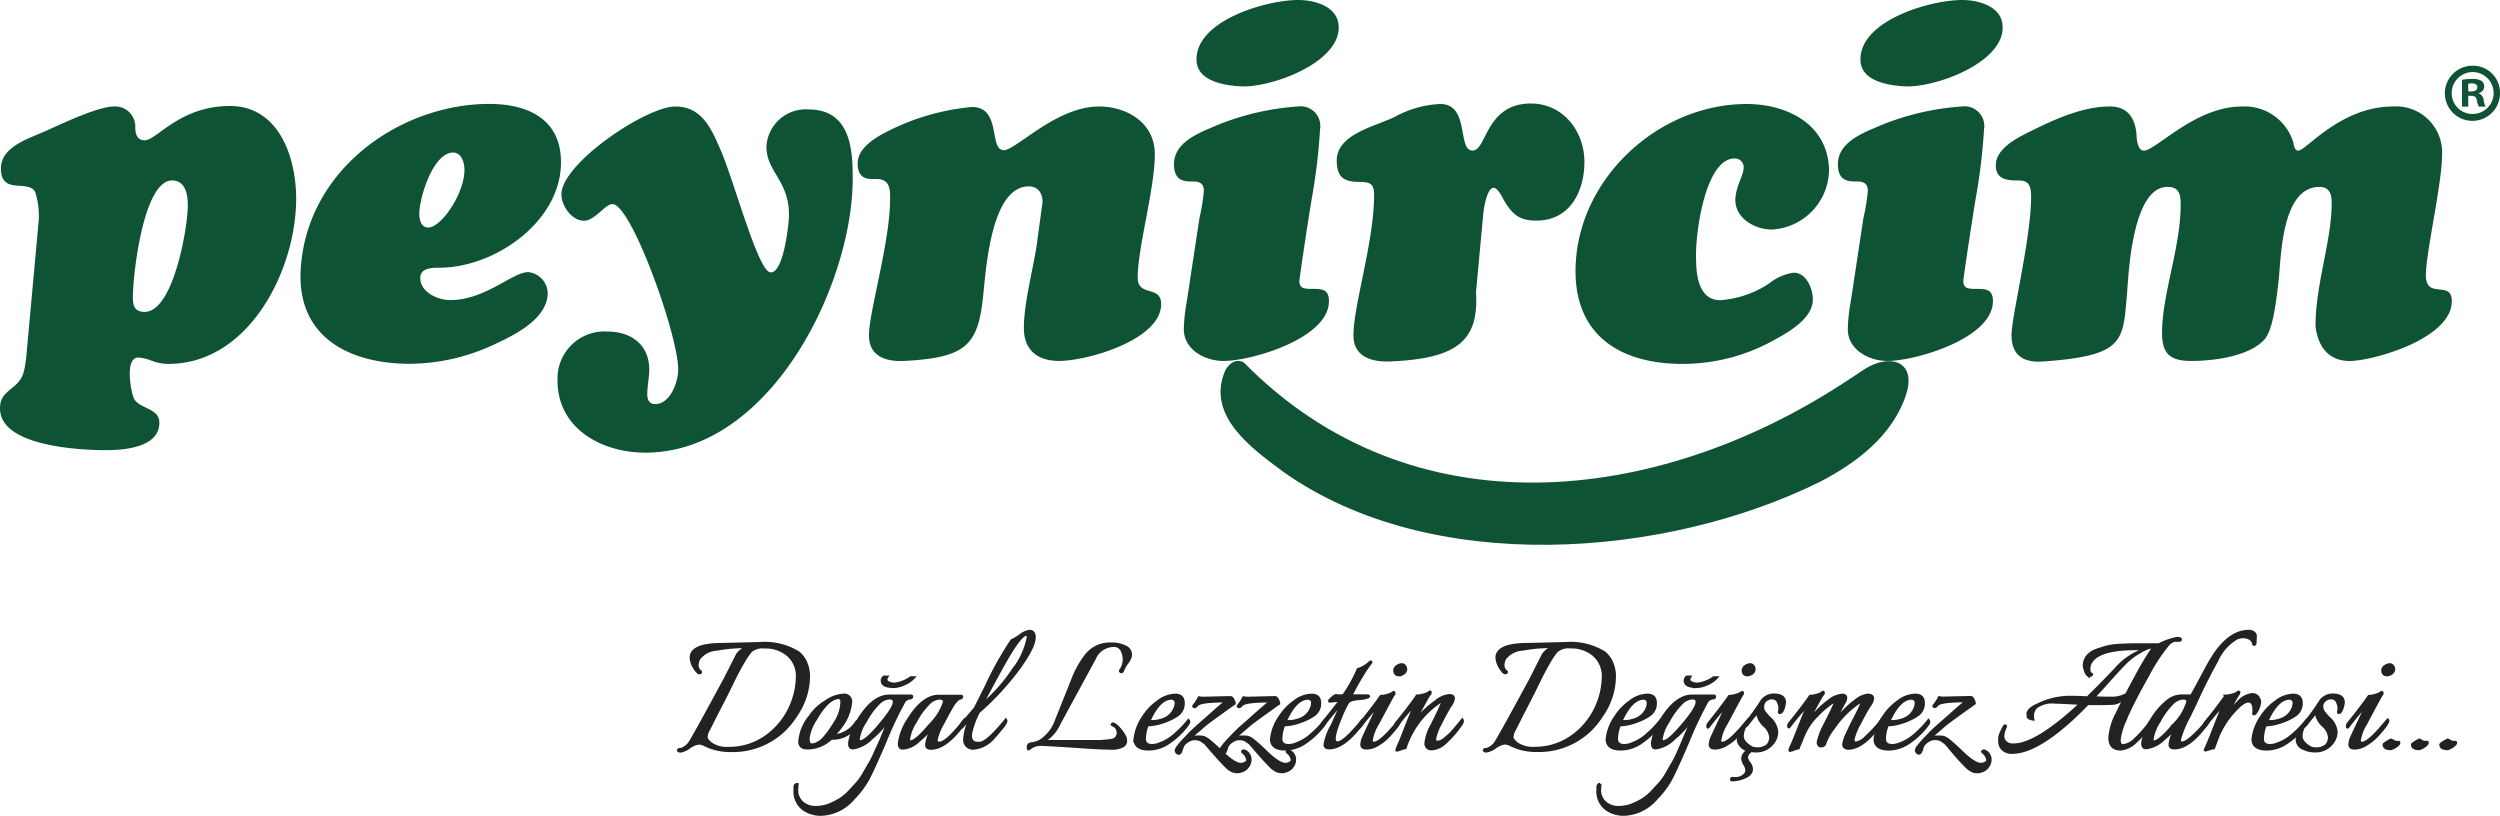 <svg xmlns="http://www.w3.org/2000/svg" width="244.806" height="79.882" viewBox="0 0 244.806 79.882">
  <g id="Group_12459" data-name="Group 12459" transform="translate(-325.957 -216.547)">
    <g id="Group_632" data-name="Group 632" transform="translate(392.375 278.345)">
      <path id="Path_3483" data-name="Path 3483" d="M143.563,304.291l3.708-.091a6.27,6.27,0,0,1,3.784.911,2.613,2.613,0,0,1,.724.959,3.429,3.429,0,0,1,.278,1.439,6.821,6.821,0,0,1-1.266,3.8,7.238,7.238,0,0,1-6.37,3.415,5.5,5.5,0,0,1-2.533-.561,1.4,1.4,0,0,0-.614-.168,2.087,2.087,0,0,0-.9.393,2.087,2.087,0,0,1-.854.389c-.163,0-.245-.034-.245-.11l.038-.058.11-.034h.134a1.765,1.765,0,0,0,.959-.839q.542-.892,3.276-5.943l1.271-2.5a1.919,1.919,0,0,1,1.1-.743h-.451a14.982,14.982,0,0,0-2.633.249,2.327,2.327,0,0,0-1.741.887,1.262,1.262,0,0,0-.187.6.916.916,0,0,0,.082.422.825.825,0,0,0,.168.211q.086.062.086.086c0,.072-.053.11-.149.11s-.245-.144-.432-.432a2.077,2.077,0,0,1-.389-1.06Q140.508,304.291,143.563,304.291Zm6.8,5.871a7.4,7.4,0,0,0,.556-2.691,2.691,2.691,0,0,0-.873-2.082,3.329,3.329,0,0,0-2.331-.8,1.751,1.751,0,0,0-1.324.379,7.2,7.2,0,0,0-.753,1.108c-.278.48-.508.9-.681,1.242s-.365.729-.576,1.161c-.139.3-.518,1.05-1.137,2.245s-.959,1.919-1.074,2.106a1.439,1.439,0,0,0-.139.561c0,.168.158.384.48.643a2.768,2.768,0,0,0,1.7.432,6.235,6.235,0,0,0,3.717-1.185,7.147,7.147,0,0,0,2.437-3.123Z" transform="translate(-139.28 -303.005)" fill="#222" stroke="#222" stroke-width="0.25"/>
      <path id="Path_3484" data-name="Path 3484" d="M169.052,315.451a4.628,4.628,0,0,1-1.007,2.461,6.054,6.054,0,0,1-.71.82,2.906,2.906,0,0,0,2.274-1.381c.062-.062.1-.038.1.067a.413.413,0,0,1-.077.254,2.694,2.694,0,0,1-2.158,1.319,2.578,2.578,0,0,1-.336,0,3.358,3.358,0,0,1-2.35.959c-.508,0-.763-.221-.763-.652a4.442,4.442,0,0,1,1.026-2.48,4.869,4.869,0,0,1,1.583-1.473,3.33,3.33,0,0,1,1.679-.614.648.648,0,0,1,.743.72Zm-.9,0q0-.446-.331-.446a1.479,1.479,0,0,0-.432.12,2.548,2.548,0,0,0-.791.614,6.015,6.015,0,0,0-.9,1.262,4.47,4.47,0,0,0-.806,1.962c0,.432.115.643.336.643a1.224,1.224,0,0,0,.58-.173,2.36,2.36,0,0,0,.5-.365,10.22,10.22,0,0,0,1.209-1.669,3.837,3.837,0,0,0,.633-1.928Z" transform="translate(-152.153 -308.481)" fill="#222" stroke="#222" stroke-width="0.25"/>
      <path id="Path_3485" data-name="Path 3485" d="M163.309,321.573l-.038.48a1.621,1.621,0,0,0,.532,1.3,1.918,1.918,0,0,0,1.285.456,3.515,3.515,0,0,0,1.362-.254,6.944,6.944,0,0,0,1.07-.547,4.827,4.827,0,0,0,.9-.763l.743-.811a5.754,5.754,0,0,0,.7-1.017c.254-.446.446-.777.576-.988a10.756,10.756,0,0,0,.552-1.137l.48-1.055c.067-.154.221-.528.456-1.127l.393-1a8.429,8.429,0,0,1-1.746,1.962,3.2,3.2,0,0,1-1.832.959c-.225,0-.336-.139-.336-.413v-.129a5.694,5.694,0,0,1,.878-2.254q1.439-2.331,3.017-2.331h2.144c.062,0,.091.024.091.077a.167.167,0,0,1-.168.149.767.767,0,0,0-.672.48,34.751,34.751,0,0,0-1.76,3.736q-1.257,2.936-1.76,3.837a8.852,8.852,0,0,1-1.343,1.76,4.4,4.4,0,0,1-3.223,1.588,3.027,3.027,0,0,1-1.4-.336,2.125,2.125,0,0,1-1.156-2.034v-.317c0-.187.082-.278.24-.278C163.3,321.573,163.309,321.573,163.309,321.573Zm9.468-8.092c0-.235-.158-.35-.48-.35a1.626,1.626,0,0,0-1.046.537,7.646,7.646,0,0,0-1.266,1.746,4.226,4.226,0,0,0-.691,1.741c0,.149.058.221.168.221.36,0,1-.547,1.919-1.645s1.4-1.832,1.4-2.235Zm-.1-1.473c-.719,0-1.079-.2-1.079-.595a.518.518,0,0,1,.072-.23c.053-.1.1-.144.153-.144h.278c-.139.225-.12.4.048.513a1.271,1.271,0,0,0,.743.177,3.468,3.468,0,0,0,1.52-.614h.3a2.509,2.509,0,0,1-.878.614,2.7,2.7,0,0,1-1.156.293Z" transform="translate(-151.649 -306.564)" fill="#222" stroke="#222" stroke-width="0.25"/>
      <path id="Path_3486" data-name="Path 3486" d="M190.78,317.267a.211.211,0,0,1,.038.149,1.2,1.2,0,0,1-.259.48c-1.108,1.468-2.134,2.2-3.075,2.2-.3,0-.451-.115-.451-.35a3.746,3.746,0,0,1,.729-1.794,19.581,19.581,0,0,1-1.492,1.41,2.48,2.48,0,0,1-1.564.72c-.225,0-.336-.139-.336-.413a.279.279,0,0,1,0-.13,5.5,5.5,0,0,1,.859-2.235q1.439-2.35,3.017-2.35h2.178c.058,0,.091.024.091.077a.167.167,0,0,1-.168.149c-.11,0-.393.2-.652.6s-.6,1.026-1.036,1.866a5.343,5.343,0,0,0-.643,1.583c0,.216.086.326.264.326.283,0,.681-.249,1.189-.748.273-.283.48-.508.619-.667l.269-.321A5.3,5.3,0,0,1,190.78,317.267Zm-2-1.736c0-.235-.153-.35-.48-.35a1.626,1.626,0,0,0-1.055.537,7.378,7.378,0,0,0-1.257,1.746,4.241,4.241,0,0,0-.681,1.741c0,.149.048.221.149.221q.542,0,1.919-1.645A5.5,5.5,0,0,0,188.785,315.53Z" transform="translate(-162.739 -308.599)" fill="#222" stroke="#222" stroke-width="0.25"/>
      <path id="Path_3487" data-name="Path 3487" d="M203.736,301.71c.312,0,.48.2.48.6,0,.657-.537,1.717-1.621,3.185a26.592,26.592,0,0,1-3.837,4.135,7.965,7.965,0,0,0-.729,1.919,1.438,1.438,0,0,0-.053.393c0,.48.23.729.691.729a2.311,2.311,0,0,0,.24,0c.523-.1,1.353-.859,2.5-2.274a.24.24,0,0,1,.034.158,2.355,2.355,0,0,1-.48.724c-.321.4-.566.686-.724.849a2.94,2.94,0,0,1-1.919,1.065.834.834,0,0,1-.959-.935,5.359,5.359,0,0,1,.595-2.048l-.782.854c-.086.13-.13.115-.13-.034a.528.528,0,0,1,.139-.326c.091-.12.283-.345.566-.681l.633-.743c.177-.326.528-1.026,1.065-2.106a33.8,33.8,0,0,1,2.533-4.547,5.116,5.116,0,0,0,.811-.48A1.918,1.918,0,0,1,203.736,301.71Zm-1.473,3.6a7.436,7.436,0,0,0,1.324-3.036c0-.149-.058-.225-.168-.225-.408,0-1.218,1.084-2.4,3.242q-1.525,2.753-1.919,3.6a16.346,16.346,0,0,0,3.137-3.578Z" transform="translate(-169.335 -301.709)" fill="#222" stroke="#222" stroke-width="0.25"/>
      <path id="Path_3488" data-name="Path 3488" d="M210.771,314.609a.058.058,0,0,1-.053,0c-.029,0-.038-.067-.038-.206a.312.312,0,0,1,.187-.3l.13-.038a2.134,2.134,0,0,0,1.377-.652,3.789,3.789,0,0,0,.935-1.285l1.712-4.283a9.187,9.187,0,0,1,1.324-2.4,2.96,2.96,0,0,1,2.48-1.151,2.917,2.917,0,0,1,1.377.288.854.854,0,0,1,.542.753,1.243,1.243,0,0,1-.038.269,2.3,2.3,0,0,1-.336.59,2.912,2.912,0,0,0-.379.672c-.058.158-.125.221-.206.182s-.1-.091-.048-.168a1.746,1.746,0,0,0,.336-1.022,1.861,1.861,0,0,0-.235-.959.815.815,0,0,0-.772-.413,2.048,2.048,0,0,0-1.861,1.252l-3.449,6.351a3.821,3.821,0,0,1-1.549,1.755h5.5l.441-.029.417-.038a2.584,2.584,0,0,0,.336-.058.686.686,0,0,0,.58-.743.767.767,0,0,0-.5-.71c-.091-.034-.1-.082-.038-.13s.345.067.672.456a3.784,3.784,0,0,1,.566.811,1.233,1.233,0,0,1,.086.451.638.638,0,0,1-.283.456,2.283,2.283,0,0,1-1.285.23c-.667,0-1.851-.062-3.54-.187-1.919-.12-2.988-.182-3.185-.182a1.688,1.688,0,0,0-1.194.436Z" transform="translate(-176.433 -303.054)" fill="#222" stroke="#222" stroke-width="0.25"/>
      <path id="Path_3489" data-name="Path 3489" d="M233.717,317.695a3.87,3.87,0,0,0-.278,1.353c0,.417.254.624.767.624a2.091,2.091,0,0,0,.724-.168,4.443,4.443,0,0,0,1.511-.931,9.7,9.7,0,0,0,1.285-1.343.206.206,0,0,1,.058.149.618.618,0,0,1-.134.283,7.29,7.29,0,0,1-1.712,1.674,3.569,3.569,0,0,1-2.086.729q-1.381,0-1.381-1.007a4.8,4.8,0,0,1,.859-2.216,5.339,5.339,0,0,1,1.377-1.439,2.931,2.931,0,0,1,1.717-.662c.547,0,.82.259.82.782a1.381,1.381,0,0,1-.643,1.238,5.757,5.757,0,0,1-1.439.672A4.9,4.9,0,0,1,233.717,317.695Zm.153-.369h.417a2.635,2.635,0,0,0,.739-.13A1.919,1.919,0,0,0,236.4,316a1.472,1.472,0,0,0,.1-.48.379.379,0,0,0-.153-.336.48.48,0,0,0-.259-.1C235.281,315.081,234.537,315.824,233.871,317.325Z" transform="translate(-187.771 -308.49)" fill="#222" stroke="#222" stroke-width="0.25"/>
      <path id="Path_3490" data-name="Path 3490" d="M242.108,319.336a1.832,1.832,0,0,1,.849-.24,4.229,4.229,0,0,1,.566.024,1.438,1.438,0,0,1,.542.288c.249.187.619.518,1.118.988.921.921,1.607,1.381,2.067,1.381a1.012,1.012,0,0,0,.513-.177.278.278,0,0,0,.1-.345,1.137,1.137,0,0,0-.446-.652c-.048-.048-.038-.091.038-.12a.177.177,0,0,1,.168,0,.911.911,0,0,1,.542.892,1.117,1.117,0,0,1-.206.609,1.175,1.175,0,0,1-.523.437,1.513,1.513,0,0,1-.556.129l-.355-.053a1.919,1.919,0,0,1-.739-.5c-.278-.278-.58-.595-.9-.959s-.537-.6-.633-.724l-.2-.235-.177-.2a.908.908,0,0,0-.206-.2l-.2-.139a.812.812,0,0,0-.211-.129,1.438,1.438,0,0,0-.561-.1,1.257,1.257,0,0,0-.715.264,1.06,1.06,0,0,0-.48.585,2.431,2.431,0,0,1-.168.456c-.1.139-.2.163-.3.077a.347.347,0,0,1-.149-.235.706.706,0,0,1,.134-.317,8.83,8.83,0,0,1,.835-.959,15.312,15.312,0,0,1,1.094-1.079l1.324-1.166c.624-.561,1.137-1,1.535-1.324-1.712,0-2.667.129-2.849.388-.115.139-.211.2-.293.168s-.077-.077,0-.168a4.26,4.26,0,0,0,.48-.743,2.264,2.264,0,0,0,.6.038l2.475-.058c.1,0,.187.072.264.216a1.2,1.2,0,0,1,.13.384c-1.616,1.151-2.523,1.813-2.72,1.971S243.116,318.482,242.108,319.336Z" transform="translate(-192.153 -308.75)" fill="#222" stroke="#222" stroke-width="0.25"/>
      <path id="Path_3491" data-name="Path 3491" d="M251.2,319.336a1.852,1.852,0,0,1,.849-.24,4.229,4.229,0,0,1,.566.024,1.438,1.438,0,0,1,.542.288c.249.187.619.518,1.118.988.921.921,1.607,1.381,2.067,1.381a1.012,1.012,0,0,0,.513-.177.278.278,0,0,0,.1-.345,1.136,1.136,0,0,0-.446-.652c-.048-.048-.038-.091.038-.12a.178.178,0,0,1,.168,0,.911.911,0,0,1,.542.892,1.117,1.117,0,0,1-.206.609,1.175,1.175,0,0,1-.523.437,1.513,1.513,0,0,1-.556.129l-.355-.053a1.919,1.919,0,0,1-.739-.5c-.278-.278-.58-.595-.9-.959s-.537-.6-.633-.724l-.2-.235-.177-.2a.908.908,0,0,0-.206-.2c-.048-.034-.115-.077-.192-.139a1.018,1.018,0,0,0-.216-.129,1.438,1.438,0,0,0-.561-.1,1.266,1.266,0,0,0-.715.264,1.084,1.084,0,0,0-.48.585,2.421,2.421,0,0,1-.168.456c-.1.139-.2.163-.3.077a.378.378,0,0,1-.154-.235.768.768,0,0,1,.134-.317,8.544,8.544,0,0,1,.839-.959,14.484,14.484,0,0,1,1.089-1.079c.254-.221.7-.609,1.319-1.166s1.142-1,1.54-1.324q-2.566,0-2.849.388c-.115.139-.211.2-.293.168s-.077-.077,0-.168a4.257,4.257,0,0,0,.48-.743,2.287,2.287,0,0,0,.6.038l2.48-.058q.144,0,.259.216a1.2,1.2,0,0,1,.129.384c-1.616,1.151-2.523,1.813-2.72,1.971S252.206,318.482,251.2,319.336Z" transform="translate(-196.883 -308.75)" fill="#222" stroke="#222" stroke-width="0.25"/>
      <path id="Path_3492" data-name="Path 3492" d="M261.577,317.695a3.765,3.765,0,0,0-.278,1.353c0,.417.254.624.763.624a2.136,2.136,0,0,0,.729-.168,4.379,4.379,0,0,0,1.506-.931,9.7,9.7,0,0,0,1.285-1.343.206.206,0,0,1,.058.149.6.6,0,0,1-.13.283,7.312,7.312,0,0,1-1.717,1.674,3.568,3.568,0,0,1-2.086.729c-.916,0-1.377-.336-1.377-1.007a4.762,4.762,0,0,1,.859-2.216,5.337,5.337,0,0,1,1.377-1.439,2.907,2.907,0,0,1,1.717-.662c.542,0,.815.259.815.782a1.372,1.372,0,0,1-.643,1.237,5.757,5.757,0,0,1-1.439.672A4.87,4.87,0,0,1,261.577,317.695Zm.149-.369h.422a2.6,2.6,0,0,0,.734-.129A1.919,1.919,0,0,0,264.258,316a1.471,1.471,0,0,0,.1-.48.374.374,0,0,0-.149-.336.48.48,0,0,0-.259-.1Q262.733,315.085,261.726,317.325Z" transform="translate(-202.268 -308.49)" fill="#222" stroke="#222" stroke-width="0.25"/>
      <path id="Path_3493" data-name="Path 3493" d="M272.159,311.279h.576a14.485,14.485,0,0,0,1.439-2.59,1.583,1.583,0,0,0,.523-.216,2.211,2.211,0,0,0,.513-.355c.106-.1.173-.158.206-.158a.043.043,0,0,1,.048.048c0,.034-.053.105-.153.216a12.408,12.408,0,0,0-.734,1.108,20.7,20.7,0,0,0-1.074,1.947h1.511c.125,0,.192,0,.206.058s-.029.072-.12.1l-.264.086a3.4,3.4,0,0,1-.528.072c-.609.038-.988.158-1.132.364a11.777,11.777,0,0,0-.734,1.573c-.647,1.564-.743,2.35-.3,2.35s1.094-.595,2.125-1.789l.355-.446a.322.322,0,0,1,.034.173.882.882,0,0,1-.2.4c-1.146,1.468-2.178,2.2-3.094,2.2-.3,0-.446-.115-.446-.35a5.911,5.911,0,0,1,.724-1.919l1.007-2.254c-1.266,1.54-1.919,2.331-1.919,2.365-.086.13-.129.115-.129-.034a.4.4,0,0,1,.091-.264q1.266-1.583,1.751-2.216c-.11,0-.446.034-1.007.1-.125,0-.077-.1.139-.3s.369-.3.48-.3Z" transform="translate(-207.612 -304.961)" fill="#222" stroke="#222" stroke-width="0.25"/>
      <path id="Path_3494" data-name="Path 3494" d="M280.17,316.353a2.226,2.226,0,0,1-1.137.379c-.341,0-.513-.115-.513-.35a1.823,1.823,0,0,1,.187-.748q.129-.3,1.492-3.166a26.937,26.937,0,0,0-1.789,2.12c-.086.13-.13.115-.13-.034a.4.4,0,0,1,.091-.264c.883-1.089,1.559-1.981,2.034-2.662a2.724,2.724,0,0,0,1.118-.3c.125-.11.192-.12.2,0a.288.288,0,0,1-.082.177c-.057.067-.561,1-1.521,2.8a4.522,4.522,0,0,0-.633,1.636.235.235,0,0,0,.264.264q.576,0,2.087-1.789l.408-.48q.221.221-1.1,1.636a4.316,4.316,0,0,1-.978.777Zm2.024-6.792c-.3,0-.451-.163-.451-.48a.48.48,0,0,1,.254-.393.849.849,0,0,1,.446-.168.355.355,0,0,1,.307.158.479.479,0,0,1,.115.249.532.532,0,0,1-.245.48.877.877,0,0,1-.427.153Z" transform="translate(-211.608 -305.253)" fill="#222" stroke="#222" stroke-width="0.25"/>
      <path id="Path_3495" data-name="Path 3495" d="M291.388,314.747a1.391,1.391,0,0,1-.307.691,17.431,17.431,0,0,0-.921,1.688,5.419,5.419,0,0,0-.614,1.564c0,.216.091.326.269.326a1.3,1.3,0,0,0,.71-.345,6.022,6.022,0,0,0,.782-.734c.23-.259.537-.628.921-1.1a.264.264,0,0,1,.038.168,1.056,1.056,0,0,1-.24.427,9.625,9.625,0,0,1-1.6,1.789,2.019,2.019,0,0,1-1.175.48.528.528,0,0,1-.6-.59,4.557,4.557,0,0,1,.609-1.789q.6-1.2.959-2.019c.125-.259.034-.312-.264-.149a8.567,8.567,0,0,0-3.3,4.437,1.62,1.62,0,0,0-.437.12,2,2,0,0,1-.379.12c-.053,0-.048-.058,0-.177l.317-.734c.154-.374.345-.844.566-1.439q.652-1.64.878-2.158a25.91,25.91,0,0,0-1.789,2.12c-.086.13-.13.115-.13-.034a.4.4,0,0,1,.091-.264c.883-1.089,1.559-1.981,2.029-2.662a2.877,2.877,0,0,0,1.084-.264q.144-.13.187-.13c.024,0,.038.024.043.077s-.029.12-.11.211-.566.959-1.463,2.638a10.52,10.52,0,0,1,2.13-2.01,2.331,2.331,0,0,1,1.252-.561C291.229,314.431,291.388,314.527,291.388,314.747Z" transform="translate(-215.459 -308.151)" fill="#222" stroke="#222" stroke-width="0.25"/>
      <path id="Path_3496" data-name="Path 3496" d="M308.088,304.291l3.708-.091a6.247,6.247,0,0,1,3.78.911,2.57,2.57,0,0,1,.729.959,3.429,3.429,0,0,1,.278,1.439,6.82,6.82,0,0,1-1.266,3.8,7.238,7.238,0,0,1-6.374,3.41,5.5,5.5,0,0,1-2.533-.561,1.411,1.411,0,0,0-.614-.168,2.086,2.086,0,0,0-.9.393,2.068,2.068,0,0,1-.859.389c-.158,0-.24-.034-.24-.11l.038-.058.11-.034h.13a1.731,1.731,0,0,0,.959-.839q.547-.892,3.281-5.943l1.266-2.5a1.967,1.967,0,0,1,1.1-.743h-.451a14.929,14.929,0,0,0-2.633.249,2.35,2.35,0,0,0-1.746.887,1.253,1.253,0,0,0-.182.6.858.858,0,0,0,.082.422.733.733,0,0,0,.168.211q.086.062.086.086c0,.072-.053.11-.154.11s-.24-.144-.427-.432a2.091,2.091,0,0,1-.393-1.06Q305.028,304.291,308.088,304.291Zm6.8,5.871a7.305,7.305,0,0,0,.556-2.691,2.7,2.7,0,0,0-.873-2.082,3.329,3.329,0,0,0-2.331-.806,1.751,1.751,0,0,0-1.324.379,6.883,6.883,0,0,0-.753,1.108c-.278.48-.508.9-.681,1.242s-.365.729-.576,1.161c-.139.3-.518,1.05-1.137,2.245s-.959,1.919-1.074,2.106a1.439,1.439,0,0,0-.139.561c0,.168.153.384.48.643a2.767,2.767,0,0,0,1.7.432,6.235,6.235,0,0,0,3.717-1.185,7.147,7.147,0,0,0,2.437-3.113Z" transform="translate(-224.888 -303.005)" fill="#222" stroke="#222" stroke-width="0.25"/>
      <path id="Path_3497" data-name="Path 3497" d="M330.107,317.695a3.767,3.767,0,0,0-.278,1.353c0,.417.254.624.763.624a2.133,2.133,0,0,0,.729-.168,4.381,4.381,0,0,0,1.506-.931,9.428,9.428,0,0,0,1.285-1.343.206.206,0,0,1,.058.149.6.6,0,0,1-.13.283,7.383,7.383,0,0,1-1.712,1.674,3.593,3.593,0,0,1-2.091.729c-.916,0-1.377-.336-1.377-1.007a4.763,4.763,0,0,1,.859-2.216A5.34,5.34,0,0,1,331.1,315.4a2.931,2.931,0,0,1,1.717-.662c.542,0,.815.259.815.782a1.372,1.372,0,0,1-.643,1.237,5.755,5.755,0,0,1-1.439.672A4.846,4.846,0,0,1,330.107,317.695Zm.149-.369h.422a2.6,2.6,0,0,0,.734-.13A1.918,1.918,0,0,0,332.793,316a1.437,1.437,0,0,0,.091-.48.374.374,0,0,0-.149-.336.479.479,0,0,0-.259-.1Q331.263,315.085,330.256,317.325Z" transform="translate(-237.928 -308.49)" fill="#222" stroke="#222" stroke-width="0.25"/>
      <path id="Path_3498" data-name="Path 3498" d="M327.214,321.573l-.038.48a1.621,1.621,0,0,0,.532,1.3,1.919,1.919,0,0,0,1.286.456,3.489,3.489,0,0,0,1.357-.254,7,7,0,0,0,1.074-.547,4.652,4.652,0,0,0,.892-.763l.748-.811a6.046,6.046,0,0,0,.7-1.017c.249-.446.446-.777.576-.988a10.771,10.771,0,0,0,.552-1.137l.456-1.055c.067-.154.221-.528.48-1.127s.365-.931.388-1a8.289,8.289,0,0,1-1.741,1.962,3.2,3.2,0,0,1-1.832.959c-.225,0-.336-.139-.336-.413v-.129a5.681,5.681,0,0,1,.873-2.254q1.439-2.331,3.022-2.331h2.139c.062,0,.1.024.1.077a.167.167,0,0,1-.168.149.767.767,0,0,0-.671.48,34.749,34.749,0,0,0-1.76,3.736q-1.257,2.936-1.76,3.837a8.853,8.853,0,0,1-1.343,1.76,4.4,4.4,0,0,1-3.223,1.588,3.059,3.059,0,0,1-1.4-.336,2.135,2.135,0,0,1-1.156-2.034v-.317c0-.187.086-.278.245-.278A.014.014,0,0,0,327.214,321.573Zm9.464-8.092c0-.235-.154-.35-.48-.35a1.626,1.626,0,0,0-1.041.537,7.646,7.646,0,0,0-1.266,1.746,4.226,4.226,0,0,0-.691,1.741c0,.149.058.221.168.221q.542,0,1.919-1.645c.935-1.089,1.391-1.832,1.391-2.235Zm-.091-1.473c-.719,0-1.079-.2-1.079-.595a.518.518,0,0,1,.072-.23c.048-.1.1-.144.149-.144h.283c-.139.225-.125.4.043.513a1.286,1.286,0,0,0,.748.177,3.453,3.453,0,0,0,1.516-.614h.3a2.443,2.443,0,0,1-.873.614,2.7,2.7,0,0,1-1.175.293Z" transform="translate(-236.934 -306.564)" fill="#222" stroke="#222" stroke-width="0.25"/>
      <path id="Path_3499" data-name="Path 3499" d="M351.3,316.353a2.216,2.216,0,0,1-1.137.379c-.34,0-.513-.115-.513-.35a1.823,1.823,0,0,1,.187-.748q.13-.3,1.492-3.166c-.657.705-1.252,1.415-1.789,2.12-.086.129-.13.115-.13-.034a.407.407,0,0,1,.1-.264c.878-1.089,1.554-1.981,2.029-2.662a2.724,2.724,0,0,0,1.118-.3c.125-.11.192-.12.206,0a.3.3,0,0,1-.086.177c-.053.067-.561,1-1.516,2.8a4.525,4.525,0,0,0-.633,1.64.23.23,0,0,0,.259.264q.576,0,2.087-1.789l.412-.48q.221.221-1.1,1.636A4.318,4.318,0,0,1,351.3,316.353Zm2.024-6.792c-.3,0-.446-.163-.446-.48a.48.48,0,0,1,.249-.393.849.849,0,0,1,.446-.168.369.369,0,0,1,.312.158.523.523,0,0,1,.11.25.532.532,0,0,1-.245.48A.864.864,0,0,1,353.324,309.561Z" transform="translate(-248.621 -305.253)" fill="#222" stroke="#222" stroke-width="0.25"/>
      <path id="Path_3500" data-name="Path 3500" d="M358.988,316.47c-.048,0-.062-.043-.034-.129a1.351,1.351,0,0,0,.034-.345,1.169,1.169,0,0,0-.11-.48.636.636,0,0,0-.6-.48.907.907,0,0,0-.672.249.7.7,0,0,0-.249.48,2.234,2.234,0,0,0,0,.341,1.07,1.07,0,0,0,.216.384,5.1,5.1,0,0,0,.446.5,2.063,2.063,0,0,1,.71,1.314,1.721,1.721,0,0,1-.3,1,2.048,2.048,0,0,1-1.789.931,3.351,3.351,0,0,1-.393-.038.753.753,0,0,0-.48.652,1.07,1.07,0,0,0,.245.532,1.1,1.1,0,0,1,.24.585c0,.35-.216.619-.652.811a3.089,3.089,0,0,1-1.247.288c-.086,0-.12-.034-.091-.11s.038-.072.13-.072h.149a1.252,1.252,0,0,0,1.079-.412.637.637,0,0,0,.13-.365,1.162,1.162,0,0,0-.177-.542,1.214,1.214,0,0,1-.226-.6.844.844,0,0,1,.178-.48.8.8,0,0,1,.48-.326,1.3,1.3,0,0,1-1.079-.911.882.882,0,0,1,0-.225,1.817,1.817,0,0,1,.11-.48,1.131,1.131,0,0,1,.317-.48c.077-.038.12-.024.13.038a2.157,2.157,0,0,0-.13.652c0,.384.269.739.8,1.065a.887.887,0,0,0,.48.149,1.535,1.535,0,0,0,1.185-.331,1.209,1.209,0,0,0,.269-.791,1.765,1.765,0,0,0-.595-1.1,2.173,2.173,0,0,1-.71-1.324c-.149.211-.48.609-.93,1.194-.1.139-.154.149-.168.038a.547.547,0,0,1,.149-.374,22.423,22.423,0,0,0,1.439-2.029,1.511,1.511,0,0,1,1.156-.542c.7,0,1.05.245,1.06.729a2.106,2.106,0,0,1-.259.892A.341.341,0,0,1,358.988,316.47Z" transform="translate(-251.139 -308.474)" fill="#222" stroke="#222" stroke-width="0.25"/>
      <path id="Path_3501" data-name="Path 3501" d="M374.2,314.778a1.481,1.481,0,0,1-.317.71,18.362,18.362,0,0,0-.959,1.727,5.342,5.342,0,0,0-.643,1.583c0,.216.086.326.259.326a1.737,1.737,0,0,0,.959-.552,12.113,12.113,0,0,0,1.05-1.07,6.479,6.479,0,0,0,.5-.633.3.3,0,0,1,.038.168,1.026,1.026,0,0,1-.245.427q-1.559,2.111-2.959,2.216a.623.623,0,0,1-.393-.082.321.321,0,0,1-.168-.278,1.652,1.652,0,0,1,.1-.48,4.051,4.051,0,0,1,.182-.48c.264-.58.508-1.089.739-1.525s.48-.926.715-1.473c.125-.259.038-.312-.259-.149a9.435,9.435,0,0,0-2.48,2.533,4.9,4.9,0,0,0-.839,1.549.48.48,0,0,1-.456.149c-.13-.053-.2-.177-.2-.384a6.417,6.417,0,0,1,.619-1.65q.633-1.228,1-2.048c.125-.259.038-.312-.259-.149a9.032,9.032,0,0,0-1.439,1.247,5.824,5.824,0,0,0-1.237,1.751c-.115.264-.312.743-.6,1.439a1.577,1.577,0,0,0-.436.12,1.885,1.885,0,0,1-.384.12c-.048,0-.043-.058,0-.177s.163-.365.317-.734.345-.844.571-1.439c.437-1.094.724-1.813.873-2.158a26.827,26.827,0,0,0-1.784,2.12c-.091.13-.134.115-.134-.034a.408.408,0,0,1,.1-.264c.883-1.089,1.559-1.981,2.029-2.662a2.82,2.82,0,0,0,1.079-.264c.1-.086.163-.13.192-.13s.038.024.043.077a.327.327,0,0,1-.11.211q-.125.144-1.463,2.638c.072-.086.4-.48.988-1.118a9.006,9.006,0,0,1,1.1-.959,2.369,2.369,0,0,1,1.324-.561c.235,0,.355.1.355.283a.983.983,0,0,1-.206.537l-.839,1.568.878-.878a9.015,9.015,0,0,1,1.1-.959,2.336,2.336,0,0,1,1.247-.561C374.046,314.462,374.2,314.558,374.2,314.778Z" transform="translate(-257.222 -308.183)" fill="#222" stroke="#222" stroke-width="0.25"/>
      <path id="Path_3502" data-name="Path 3502" d="M384.807,317.695a3.766,3.766,0,0,0-.278,1.353c0,.417.254.624.763.624a2.115,2.115,0,0,0,.729-.168,4.439,4.439,0,0,0,1.511-.93,10,10,0,0,0,1.285-1.343.225.225,0,0,1,.053.149.6.6,0,0,1-.13.283,7.313,7.313,0,0,1-1.717,1.674,3.569,3.569,0,0,1-2.086.729c-.916,0-1.377-.336-1.377-1.007a4.8,4.8,0,0,1,.859-2.216A5.339,5.339,0,0,1,385.8,315.4a2.916,2.916,0,0,1,1.717-.662c.547,0,.82.259.82.782a1.377,1.377,0,0,1-.647,1.237,5.754,5.754,0,0,1-1.439.672,4.844,4.844,0,0,1-1.439.264Zm.149-.369h.422a2.6,2.6,0,0,0,.734-.13A1.919,1.919,0,0,0,387.493,316a1.441,1.441,0,0,0,.091-.48.374.374,0,0,0-.149-.336.481.481,0,0,0-.259-.1Q385.963,315.085,384.956,317.325Z" transform="translate(-266.391 -308.49)" fill="#222" stroke="#222" stroke-width="0.25"/>
      <path id="Path_3503" data-name="Path 3503" d="M393.209,319.321a1.819,1.819,0,0,1,.844-.24,4.307,4.307,0,0,1,.571.024,1.439,1.439,0,0,1,.537.288c.249.187.624.518,1.122.988q1.372,1.381,2.067,1.381a1.027,1.027,0,0,0,.513-.177.288.288,0,0,0,.1-.345,1.185,1.185,0,0,0-.446-.652c-.053-.048-.038-.091.034-.12a.177.177,0,0,1,.168,0,.906.906,0,0,1,.542.892,1.079,1.079,0,0,1-.206.609,1.137,1.137,0,0,1-.518.437,1.512,1.512,0,0,1-.561.13l-.355-.053a1.919,1.919,0,0,1-.734-.5c-.278-.278-.58-.595-.906-.959l-.624-.739-.192-.235c-.034-.034-.091-.105-.182-.2a1.034,1.034,0,0,0-.2-.2l-.2-.139a.91.91,0,0,0-.216-.129,1.439,1.439,0,0,0-.556-.1,1.271,1.271,0,0,0-.72.264,1.084,1.084,0,0,0-.48.585,2.122,2.122,0,0,1-.168.456c-.1.139-.2.163-.3.077a.355.355,0,0,1-.149-.235.738.738,0,0,1,.129-.317,9.11,9.11,0,0,1,.839-.959,14.484,14.484,0,0,1,1.089-1.079l1.324-1.166c.628-.561,1.142-1,1.535-1.324q-2.571,0-2.849.389c-.11.139-.206.2-.288.168s-.077-.077,0-.168a4.262,4.262,0,0,0,.48-.743,2.233,2.233,0,0,0,.595.038l2.48-.058q.153,0,.259.216a1.007,1.007,0,0,1,.13.384c-1.612,1.151-2.518,1.813-2.72,1.971S394.211,318.467,393.209,319.321Z" transform="translate(-270.783 -308.734)" fill="#222" stroke="#222" stroke-width="0.25"/>
      <path id="Path_3504" data-name="Path 3504" d="M426.757,303.3c0,.062-.086.091-.259.091a2.59,2.59,0,0,0-.355,0,1.282,1.282,0,0,0-.652.446,16.7,16.7,0,0,0-1.919,2.935q-1.324,2.326-2.144,4.149a.131.131,0,0,1,0,.058,6.767,6.767,0,0,0-.672,2.11c0,.384.125.571.374.571a2.039,2.039,0,0,0,1.237-.691,10.132,10.132,0,0,0,1.333-1.525c.062-.1.125-.125.177-.077s.048.125-.029.225c-.173.235-.283.384-.336.446l-.24.307c-.11.144-.211.259-.3.355l-.326.336-.365.345a2.4,2.4,0,0,1-1.4.652c-.724,0-1.084-.379-1.084-1.137a6,6,0,0,1,.7-2.341q.7-1.482,1.88-3.641a27.833,27.833,0,0,1,1.76-2.926,3.357,3.357,0,0,0-1.372.528,6.37,6.37,0,0,0-1.439,1.084c-.374.384-.911.959-1.6,1.732s-1.194,1.319-1.492,1.64c.743.024,1.343.038,1.8.038a2.84,2.84,0,0,0,1.257-.283,1.353,1.353,0,0,1-.417.552,1.386,1.386,0,0,1-.82.278q-.518.029-1.166.029h-1.233q-4.619,4.768-7.4,4.773a1.262,1.262,0,0,1-.921-.317,1.06,1.06,0,0,1-.326-.8v-.336a2.4,2.4,0,0,1,.254-.71c.154-.321.249-.48.288-.48s.12.038.058.149a2.25,2.25,0,0,0-.245.839.844.844,0,0,0,.1.446.983.983,0,0,0,.959.432q2.216,0,6.538-4.024-2.125-.115-2.475-.115a2.631,2.631,0,0,0-1.88.48,1.209,1.209,0,0,0-.336.9,1.028,1.028,0,0,0,.034.278,1.481,1.481,0,0,1-.379-.11.283.283,0,0,1-.139-.187.479.479,0,0,0,0-.235c-.029-.053,0-.12.043-.192a1.043,1.043,0,0,0,.115-.178.427.427,0,0,1,.149-.153l.187-.13a2.206,2.206,0,0,1,.2-.12l.216-.1a2.479,2.479,0,0,0,.226-.106,7.1,7.1,0,0,1,2.792-.667c.508,0,1.146,0,1.919.053.82-.8,1.732-1.722,2.739-2.787a6.591,6.591,0,0,1,2.979-1.981h-1.022q-4.173,0-4.528,1.77a2.25,2.25,0,0,0,0,.345.384.384,0,0,0,.221.341c.062.038.038.082-.072.134s-.187.062-.225.034a.931.931,0,0,1-.307-.48,1.768,1.768,0,0,1-.12-.48,1.438,1.438,0,0,1,.326-.959,1.962,1.962,0,0,1,.863-.585c.365-.129.691-.235.988-.317a6.663,6.663,0,0,1,1.175-.177q1.022-.058,1.957-.058h2.034a6.41,6.41,0,0,1,1.717-.614C426.623,303.133,426.757,303.191,426.757,303.3Z" transform="translate(-279.638 -302.461)" fill="#222" stroke="#222" stroke-width="0.25"/>
      <path id="Path_3505" data-name="Path 3505" d="M449.14,303.033a.074.074,0,0,1-.058-.038.8.8,0,0,0-.556-.633,1.576,1.576,0,0,0-.48-.077,1.7,1.7,0,0,0-.58.115,4.762,4.762,0,0,0-1.976,2.235c-.724,1.276-1.463,2.772-2.235,4.47,0,0-.158.321-.446.916a10.578,10.578,0,0,0-.959,2.3c0,.216.072.326.225.326.269,0,.7-.283,1.276-.849a11.59,11.59,0,0,0,1.276-1.439.235.235,0,0,1,.038.158,1.046,1.046,0,0,1-.264.456c-1.1,1.468-2.13,2.2-3.075,2.2-.3,0-.446-.115-.446-.35a3.726,3.726,0,0,1,.724-1.794,15.818,15.818,0,0,1-1.357,1.309,2.955,2.955,0,0,1-1.7.82c-.221,0-.336-.139-.336-.412a.364.364,0,0,1,0-.13,5.654,5.654,0,0,1,.868-2.235,6.754,6.754,0,0,1,1.612-1.866,2.206,2.206,0,0,1,1.439-.48h.859q.293-.5.959-1.741c.437-.825.743-1.4.931-1.707q1.7-2.878,3.746-2.878a.754.754,0,0,1,.48.149.432.432,0,0,1,.177.408l-.038.676C449.207,303.009,449.179,303.033,449.14,303.033Zm-6.5,5.607c0-.235-.158-.35-.48-.35a1.645,1.645,0,0,0-1.055.537,7.519,7.519,0,0,0-1.257,1.746,4.317,4.317,0,0,0-.681,1.741c0,.149.053.221.154.221q.542,0,1.919-1.645a5.1,5.1,0,0,0,1.377-2.25Z" transform="translate(-294.827 -301.709)" fill="#222" stroke="#222" stroke-width="0.25"/>
      <path id="Path_3506" data-name="Path 3506" d="M455.623,315.894c0-.571-.177-.854-.532-.854s-.854.374-1.506,1.127a8.283,8.283,0,0,0-1.482,2.4l-.393,1.046a1.732,1.732,0,0,0-.446.11l-.355.11c-.062,0-.067-.053,0-.168s.163-.355.317-.724.345-.844.571-1.439q.648-1.64.873-2.158c-.657.705-1.252,1.415-1.789,2.12-.086.13-.13.115-.13-.034a.4.4,0,0,1,.091-.264c.887-1.089,1.559-1.981,2.034-2.662a2.82,2.82,0,0,0,1.079-.264.552.552,0,0,1,.187-.129c.024,0,.043.024.048.077a.341.341,0,0,1-.1.206q-.115.129-1.252,2.216a9.2,9.2,0,0,1,1.276-1.511,2.158,2.158,0,0,1,1.324-.743.686.686,0,0,1,.719.48.326.326,0,0,1,.072.206,1.509,1.509,0,0,1-.034.288c-.029.12-.053.211-.077.288a2.51,2.51,0,0,1-.3.561.25.25,0,0,1-.187.11l-.038-.038A2.167,2.167,0,0,0,455.623,315.894Z" transform="translate(-301.353 -308.162)" fill="#222" stroke="#222" stroke-width="0.25"/>
      <path id="Path_3507" data-name="Path 3507" d="M461.962,317.695a3.766,3.766,0,0,0-.278,1.353c0,.417.254.624.763.624a2.092,2.092,0,0,0,.724-.168,4.441,4.441,0,0,0,1.511-.93,9.707,9.707,0,0,0,1.285-1.343.206.206,0,0,1,.058.149.647.647,0,0,1-.13.283,7.408,7.408,0,0,1-1.717,1.674,3.569,3.569,0,0,1-2.086.729q-1.381,0-1.381-1.007a4.8,4.8,0,0,1,.859-2.216,5.277,5.277,0,0,1,1.381-1.439,2.907,2.907,0,0,1,1.712-.662c.547,0,.82.259.82.782a1.381,1.381,0,0,1-.643,1.238,5.76,5.76,0,0,1-1.439.672A4.9,4.9,0,0,1,461.962,317.695Zm.149-.369h.417a2.635,2.635,0,0,0,.739-.13A1.919,1.919,0,0,0,464.643,316a1.44,1.44,0,0,0,.091-.48.375.375,0,0,0-.149-.336.48.48,0,0,0-.259-.1Q463.118,315.085,462.111,317.325Z" transform="translate(-306.536 -308.49)" fill="#222" stroke="#222" stroke-width="0.25"/>
      <path id="Path_3508" data-name="Path 3508" d="M473.826,316.475c-.048,0-.062-.043-.034-.13a1.347,1.347,0,0,0,.034-.345,1.171,1.171,0,0,0-.11-.48.636.636,0,0,0-.6-.48.907.907,0,0,0-.672.249.705.705,0,0,0-.254.48,2.165,2.165,0,0,0,.029.341,1.071,1.071,0,0,0,.216.384,5.111,5.111,0,0,0,.446.5,2.063,2.063,0,0,1,.71,1.314,1.722,1.722,0,0,1-.3,1,2.048,2.048,0,0,1-1.789.931,2.591,2.591,0,0,1-1.118-.245.959.959,0,0,1-.652-.911,1.806,1.806,0,0,1,.11-.532,1.05,1.05,0,0,1,.317-.48c.077-.038.12-.024.129.038a2.159,2.159,0,0,0-.129.652c0,.384.269.739.8,1.065a.886.886,0,0,0,.48.149,1.534,1.534,0,0,0,1.185-.331,1.209,1.209,0,0,0,.269-.791,1.765,1.765,0,0,0-.595-1.1,2.173,2.173,0,0,1-.71-1.324c-.149.211-.48.609-.931,1.194-.1.139-.158.149-.168.038a.523.523,0,0,1,.149-.374,22.432,22.432,0,0,0,1.439-2.029,1.506,1.506,0,0,1,1.156-.542c.7,0,1.05.245,1.065.729a2.121,2.121,0,0,1-.264.892A.25.25,0,0,1,473.826,316.475Z" transform="translate(-311.229 -308.479)" fill="#222" stroke="#222" stroke-width="0.25"/>
      <path id="Path_3509" data-name="Path 3509" d="M481.875,316.353a2.225,2.225,0,0,1-1.137.379c-.345,0-.513-.115-.513-.35a1.824,1.824,0,0,1,.187-.748c.086-.2.585-1.252,1.487-3.166a26.816,26.816,0,0,0-1.784,2.12c-.091.129-.134.115-.134-.034a.408.408,0,0,1,.1-.264c.883-1.089,1.559-1.981,2.029-2.662a2.671,2.671,0,0,0,1.118-.3c.125-.11.192-.12.206,0a.317.317,0,0,1-.082.177q-.086.1-1.521,2.8a4.525,4.525,0,0,0-.633,1.64.23.23,0,0,0,.259.264c.384,0,1.084-.595,2.086-1.789l.412-.48q.225.221-1.1,1.636a4.524,4.524,0,0,1-.979.772Zm2.019-6.792c-.3,0-.446-.163-.446-.48a.48.48,0,0,1,.254-.393.82.82,0,0,1,.446-.168.36.36,0,0,1,.307.158.522.522,0,0,1,.11.249.537.537,0,0,1-.24.48A.892.892,0,0,1,483.894,309.561Z" transform="translate(-316.563 -305.253)" fill="#222" stroke="#222" stroke-width="0.25"/>
      <path id="Path_3510" data-name="Path 3510" d="M488.171,324.792c-.48,0-.691-.144-.691-.427,0-.038.11-.125.336-.264a2.612,2.612,0,0,1,.365-.2.815.815,0,0,1,.216.11.633.633,0,0,0,.3.11.77.77,0,0,0,.192,0c.058,0,.086,0,.086.067a.316.316,0,0,1-.11.2A1.742,1.742,0,0,1,488.171,324.792Z" transform="translate(-320.466 -313.256)" fill="#222" stroke="#222" stroke-width="0.25"/>
      <path id="Path_3511" data-name="Path 3511" d="M493.961,324.792c-.48,0-.691-.144-.691-.427,0-.038.11-.125.336-.264a2.334,2.334,0,0,1,.365-.2.926.926,0,0,1,.211.11.672.672,0,0,0,.3.11.809.809,0,0,0,.2,0c.058,0,.086,0,.086.067a.308.308,0,0,1-.115.2A1.7,1.7,0,0,1,493.961,324.792Z" transform="translate(-323.478 -313.256)" fill="#222" stroke="#222" stroke-width="0.25"/>
      <path id="Path_3512" data-name="Path 3512" d="M499.751,324.792c-.48,0-.691-.144-.691-.427,0-.038.11-.125.336-.264a2.117,2.117,0,0,1,.365-.2.922.922,0,0,1,.211.11.672.672,0,0,0,.3.11.809.809,0,0,0,.2,0c.058,0,.086,0,.086.067a.307.307,0,0,1-.115.2,1.7,1.7,0,0,1-.686.408Z" transform="translate(-326.491 -313.256)" fill="#222" stroke="#222" stroke-width="0.25"/>
    </g>
    <g id="Group_633" data-name="Group 633" transform="translate(325.957 216.547)">
      <path id="Path_3513" data-name="Path 3513" d="M4.6,205.739a7.653,7.653,0,0,0-.336-2.782c-.24-.528-.863-.576-1.391-.624-1.151-.048-1.971-.192-1.971-1.732,0-2.063,2.643-2.878,4.178-3.554,1.636-.719,5.276-2.494,6.917-2.494a1.978,1.978,0,0,1,2.062,2.063c0,.576.144,1.252.916,1.252,1.2,0,3.406-3.358,8.356-3.358,4.8,0,6.48,5.041,6.48,9.075,0,6.912-4.561,16.183-12.533,16.183a4.658,4.658,0,0,1-1.679-.341,4.589,4.589,0,0,0-1.252-.288c-1.343,0-.719,3.358-.432,3.986.48,1.06,2.5.916,2.5,2.4,0,2.446-3.506,2.686-5.233,2.686C8.59,228.21.81,227.827.81,224.133c0-1.06.48-1.439,1.252-2.067,1.055-.863,1.1-1.439,1.3-2.787Zm9.219,7.444c0,.863.144,1.487,1.156,1.487,2.83,0,4.226-8.308,4.226-10.418,0-1.007-.192-2.451-1.54-2.451C14.835,201.8,13.823,211.12,13.823,213.183Z" transform="translate(-0.81 -184.13)" fill="#0f5335"/>
      <path id="Path_3514" data-name="Path 3514" d="M87.664,199.8c0,5.809-6.485,10.322-11.91,10.322-.672,0-1.871,0-1.871,1.012,0,1.391,1.727,2.158,2.926,2.158,3.458,0,6.1-2.739,7.636-2.739a2.125,2.125,0,0,1,1.919,2.019c0,2.547-3.218,4.13-5.19,5.041a19.694,19.694,0,0,1-8.3,1.919c-5.861,0-10.95-2.547-10.711-8.984.432-9.986,9.746-16.466,18.486-16.466C84.446,194.09,87.664,195.577,87.664,199.8Zm-13.876,5.046c0,.576.192,1.343.863,1.343,1.343,0,3.7-3.549,3.554-5.857-.048-.624-.336-1.487-1.1-1.487C75.131,198.838,73.788,203.309,73.788,204.843Z" transform="translate(-32.73 -183.907)" fill="#0f5335"/>
      <path id="Path_3515" data-name="Path 3515" d="M123.235,228.507c-4.274,0-8.6-2.355-8.6-7.06a4.606,4.606,0,0,1,4.9-4.8c2.3,0,4.082,1.3,4.082,3.7,0,.815-.192,1.631-.192,2.446,0,.528.192.959.767.959,1.535,0,2.307-2.3,2.259-3.5-.1-3.554-4.614-16.087-6.437-16.087-.719,0-1.727,1.631-2.787,1.631-1.247,0-2.3-1.583-2.206-2.734.288-3.075,8.356-8.451,11.137-8.451,2.691,0,3.6,2.3,4.514,4.418,1.3,3.07,3.554,11.512,4.758,11.809,1.3.293,1.871-4.657,1.871-5.617,0-3.358-2.211-4.226-2.211-6.672a3.856,3.856,0,0,1,4.13-3.65c3.794,0,4.317,3.358,4.317,6.384C143.736,211.652,135.625,228.507,123.235,228.507Z" transform="translate(-60.041 -184.182)" fill="#0f5335"/>
      <path id="Path_3516" data-name="Path 3516" d="M194.007,203.968c0-.863-.436-1.535-1.348-1.535-3.506,0-4.13,7.3-4.418,10.226-.48,5.276-1.535,6.528-7.732,6.864-1.727.1-3.5-.384-3.5-2.494,0-2.4,2.206-9.593,2.062-13.78,0-.959-.336-1.54-1.343-1.54h-.48c-.959,0-1.348-.576-1.348-1.535,0-1.343,1.4-2.3,2.451-2.878a22.768,22.768,0,0,1,8.739-2.638c2.931,0,1.631,4.226,3.123,4.226,1.2,0,5.137-4.274,9.315-4.274,2.782,0,5.473,1.631,5.473,4.657,0,3.41-1.679,9.171-1.679,12.1,0,1.919,2.3.719,2.3,2.59,0,3.506-7.248,5.569-9.986,5.569-2.115,0-3.458-1.055-3.458-3.214,0-2.451.863-5.574,1.247-8.068Z" transform="translate(-91.918 -184.182)" fill="#0f5335"/>
      <path id="Path_3517" data-name="Path 3517" d="M242.974,194.238a20.878,20.878,0,0,0,.432-2.638c0-.624-.24-.959-1.055-.959-.719,0-1.871.048-1.871-1.679,0-2.063,2.206-2.979,3.789-3.65a25.4,25.4,0,0,1,8.356-2.015,1.924,1.924,0,0,1,2.163,2.206,58.973,58.973,0,0,1-.815,6.821c-.1.528-.959,6.048-1.2,7.924-.1.911.528.911,1.3.911.911,0,1.583.048,1.583,1.2,0,3.65-7.588,5.857-10.322,5.857-1.827,0-3.89-1.1-3.89-3.118a17.084,17.084,0,0,1,.288-2.691Zm-.288-15.555c0-3.837,6.869-5.813,9.938-5.813,1.732,0,4.034.676,3.986,2.739-.053,3.506-6.768,5.9-9.646,5.713-1.636-.1-4.278-.528-4.278-2.633Z" transform="translate(-125.522 -172.87)" fill="#0f5335"/>
      <path id="Path_3518" data-name="Path 3518" d="M287.347,212.486c.288,4.657-1.727,6.48-8.308,6.768-1.775.1-3.693-.384-3.693-2.542,0-2.878,1.919-8.883,2.015-13.349.048-1.3-.1-1.684-1.391-1.684-1.492,0-2.259-.384-2.259-2.11,0-2.595,3.89-3.358,5.713-4.274a10.025,10.025,0,0,1,4.418-1.247c2.931,0,1.636,4.561,3.17,4.561,1.4,0,1.252-4.609,5.717-4.609,3.118,0,5.233,2.686,5.233,5.713,0,2.931-1.439,5.756-4.705,5.756-1.732,0-2.4-.672-3.218-2.063-.144-.288-.576-1.151-.959-1.151-.671,0-.959,2.015-1.012,2.446Z" transform="translate(-142.813 -183.865)" fill="#0f5335"/>
      <path id="Path_3519" data-name="Path 3519" d="M343.824,210.619c1.252,0,1.875,1.583,1.875,2.638,0,1.732-2.163,3.075-3.506,3.794a18.385,18.385,0,0,1-9.267,2.5c-5.9,0-10.466-2.643-10.466-9.08,0-8.883,8.015-16.37,16.754-16.37,3.89,0,7.924,1.919,8.068,6.384a5.91,5.91,0,0,1-5.617,5.909c-1.583,0-3.554-1.06-3.554-2.878,0-1.3.816-2.4.816-3.218a.858.858,0,0,0-.863-.863c-2.979-.048-3.938,7.78-3.794,9.938,0,1.54.288,3.938,2.355,3.938a9.832,9.832,0,0,0,4.849-1.679A4.891,4.891,0,0,1,343.824,210.619Z" transform="translate(-168.18 -183.917)" fill="#0f5335"/>
      <path id="Path_3520" data-name="Path 3520" d="M378.519,194.238a20.872,20.872,0,0,0,.432-2.638c0-.624-.24-.959-1.055-.959-.72,0-1.875.048-1.875-1.679,0-2.063,2.211-2.979,3.794-3.65a25.4,25.4,0,0,1,8.356-2.015,1.926,1.926,0,0,1,2.163,2.206,58.767,58.767,0,0,1-.82,6.821c-.1.528-.959,6.048-1.2,7.924-.1.911.528.911,1.3.911.916,0,1.588.048,1.588,1.2,0,3.65-7.588,5.857-10.327,5.857-1.823,0-3.885-1.1-3.885-3.118a17.088,17.088,0,0,1,.288-2.691Zm-.288-15.555c0-3.837,6.864-5.813,9.938-5.813,1.732,0,4.034.676,3.986,2.739-.048,3.506-6.768,5.9-9.651,5.713-1.636-.1-4.274-.528-4.274-2.633Z" transform="translate(-196.05 -172.87)" fill="#0f5335"/>
      <path id="Path_3521" data-name="Path 3521" d="M437.36,198.01c.1.336.1.911.528.911.767,0,4.13-4.317,9.267-4.317a4.507,4.507,0,0,1,4.8,4.8c0,2.739-1.583,9.555-1.583,11.718,0,2.446,2.542.432,2.542,2.542,0,3.554-7.195,5.713-9.794,5.857-2.211.1-3.314-1.343-3.554-3.406,0-4.178,1.583-8.26,1.583-12.1,0-.863-.24-1.535-1.2-1.535-3.7,0-3.746,6.816-3.986,9.075-.288,2.59-.624,4.993-1.391,5.857-1.487,1.679-5.041,2.11-7.156,2.11-2.015,0-2.878-.624-2.878-2.734,0-3.794,1.823-8.4,1.823-12.533,0-1.007-.1-1.775-1.3-1.775-3.358,0-3.794,8.154-3.938,10.322-.432,4.705-.1,6.192-8.154,6.768-1.871.149-3.171-.48-3.171-2.59,0-1.78,1.919-9.507,1.919-13.541,0-.911-.144-1.588-1.156-1.588s-2.3,0-2.3-1.487c0-1.775,2.4-2.835,3.746-3.506,2.254-1.1,4.849-2.254,7.439-2.254,1.732,0,2.451,1.151,2.595,2.734,0,.436.1,1.588.719,1.588,1.151,0,5.041-4.317,9.555-4.317A4.99,4.99,0,0,1,437.36,198.01Z" transform="translate(-212.826 -184.177)" fill="#0f5335"/>
    </g>
    <path id="Path_3522" data-name="Path 3522" d="M376.67,257.32" transform="translate(129.568 -0.267)" fill="#0f5335"/>
    <path id="Path_3523" data-name="Path 3523" d="M252.276,246.711c16.428,16.725,40.411,13.967,58.767,1.976q.931-.59,1.837-1.214c2.5-1.708,5.353-1.007,4.235,2.4-1.309,3.991-4.825,6.653-8.423,8.519-15.248,7.54-38.137,9.228-52.527-.959-3.027-2.24-7.463-5.387-5.813-9.7C250.621,246.927,251.47,246.236,252.276,246.711Z" transform="translate(195.484 5.334)" fill="#0f5335"/>
    <path id="Path_3524" data-name="Path 3524" d="M505.332,188.913a2.7,2.7,0,1,1-2.691-2.624,2.638,2.638,0,0,1,2.691,2.624Zm-4.725,0a2.029,2.029,0,0,0,2.048,2.1,2.051,2.051,0,1,0-2.048-2.077Zm1.616,1.377h-.609v-2.624a5.346,5.346,0,0,1,1.012-.082,1.651,1.651,0,0,1,.911.192.734.734,0,0,1,.254.576.672.672,0,0,1-.542.609v.034a.777.777,0,0,1,.48.638,2.077,2.077,0,0,0,.192.657h-.657a2.107,2.107,0,0,1-.206-.638c-.048-.288-.211-.417-.547-.417h-.288Zm0-1.487h.288c.336,0,.6-.115.6-.384s-.173-.4-.556-.4a1.487,1.487,0,0,0-.336.034Z" transform="translate(65.43 36.694)" fill="#0f5335"/>
  </g>
</svg>

